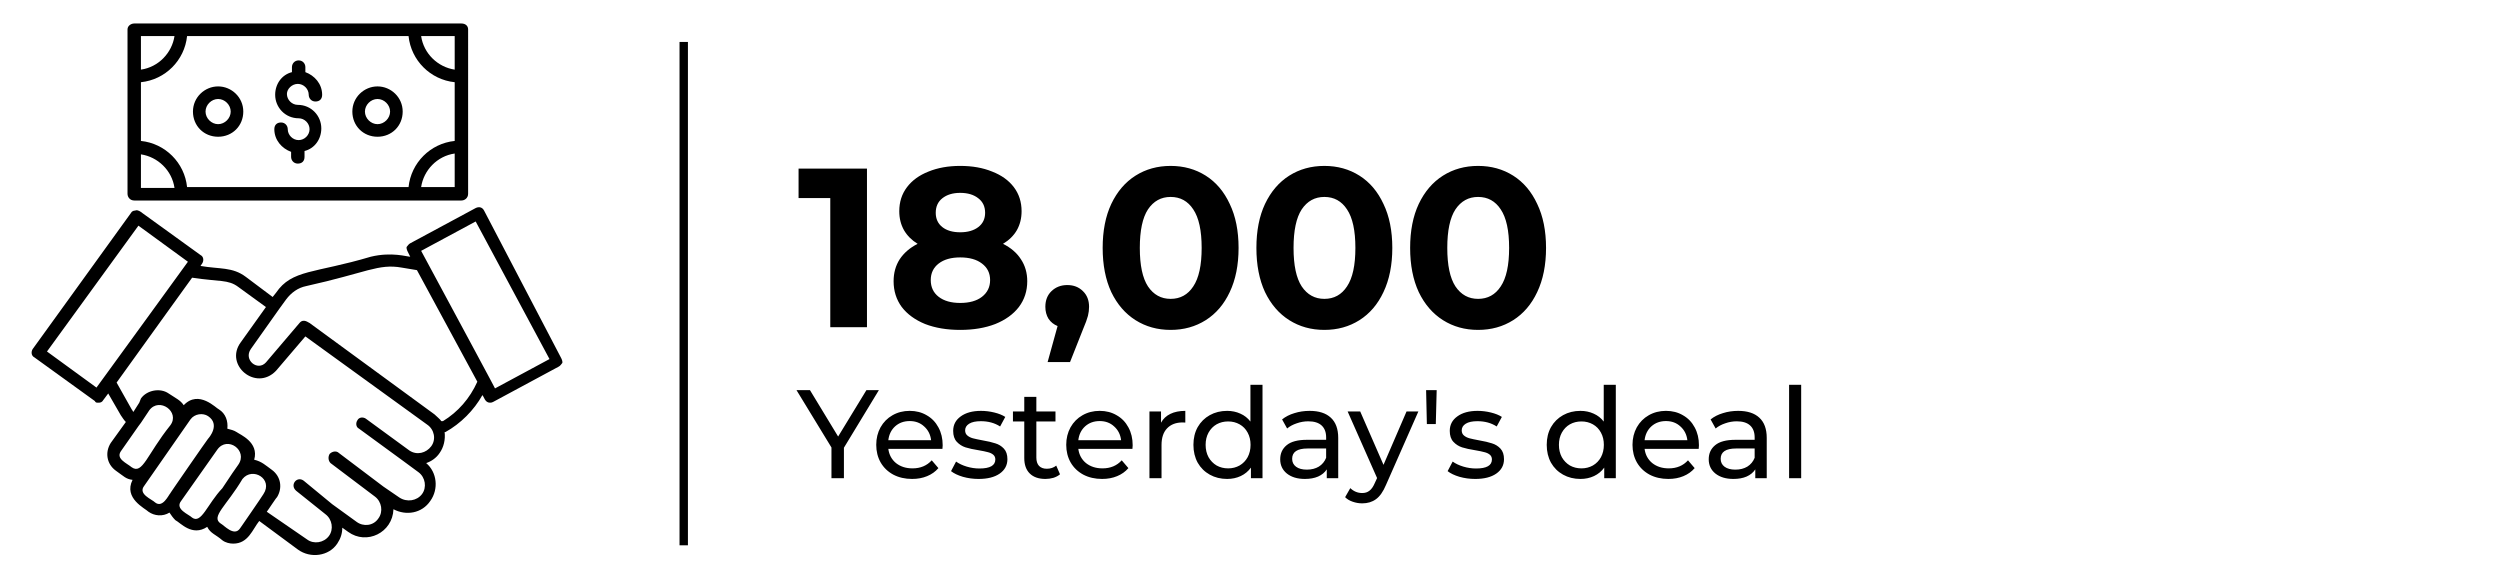 <svg xmlns="http://www.w3.org/2000/svg" width="298" height="70" fill="none" viewBox="0 0 298 70"><path fill="#fff" d="M0 0H298V70H0z"></path><path fill="#000" d="M103.343 20.1V39h-4.374V23.61h-3.78V20.1h8.154zm16.216 8.964c.936.468 1.647 1.08 2.133 1.836.504.756.756 1.629.756 2.619 0 1.17-.333 2.196-.999 3.078-.666.864-1.602 1.539-2.808 2.025-1.206.468-2.601.702-4.185.702-1.584 0-2.979-.234-4.185-.702-1.188-.486-2.115-1.161-2.781-2.025-.648-.882-.972-1.908-.972-3.078 0-.99.243-1.863.729-2.619.504-.756 1.215-1.368 2.133-1.836-.702-.432-1.242-.972-1.62-1.62-.378-.666-.567-1.422-.567-2.268 0-1.098.306-2.052.918-2.862.612-.81 1.467-1.431 2.565-1.863 1.098-.45 2.358-.675 3.78-.675 1.44 0 2.709.225 3.807.675 1.116.432 1.98 1.053 2.592 1.863.612.81.918 1.764.918 2.862 0 .846-.189 1.602-.567 2.268-.378.648-.927 1.188-1.647 1.62zm-5.103-6.075c-.882 0-1.593.216-2.133.648-.522.414-.783.99-.783 1.728 0 .72.261 1.287.783 1.701.522.414 1.233.621 2.133.621.9 0 1.62-.207 2.16-.621.54-.414.81-.981.81-1.701 0-.738-.27-1.314-.81-1.728-.54-.432-1.26-.648-2.16-.648zm0 13.122c1.098 0 1.962-.243 2.592-.729.648-.504.972-1.17.972-1.998 0-.828-.324-1.485-.972-1.971-.63-.486-1.494-.729-2.592-.729-1.08 0-1.935.243-2.565.729-.63.486-.945 1.143-.945 1.971 0 .846.315 1.512.945 1.998.63.486 1.485.729 2.565.729zm12.769-2.133c.756 0 1.377.243 1.863.729.486.468.729 1.089.729 1.863 0 .36-.045.72-.135 1.08-.09.36-.288.9-.594 1.62l-1.539 3.888h-2.673l1.188-4.293c-.45-.18-.81-.468-1.08-.864-.252-.414-.378-.891-.378-1.431 0-.774.243-1.395.729-1.863.504-.486 1.134-.729 1.89-.729zm12.313 5.346c-1.566 0-2.961-.387-4.185-1.161-1.224-.774-2.187-1.89-2.889-3.348-.684-1.476-1.026-3.231-1.026-5.265s.342-3.78 1.026-5.238c.702-1.476 1.665-2.601 2.889-3.375 1.224-.774 2.619-1.161 4.185-1.161 1.566 0 2.961.387 4.185 1.161 1.224.774 2.178 1.899 2.862 3.375.702 1.458 1.053 3.204 1.053 5.238 0 2.034-.351 3.789-1.053 5.265-.684 1.458-1.638 2.574-2.862 3.348-1.224.774-2.619 1.161-4.185 1.161zm0-3.699c1.152 0 2.052-.495 2.7-1.485.666-.99.999-2.52.999-4.59s-.333-3.6-.999-4.59c-.648-.99-1.548-1.485-2.7-1.485-1.134 0-2.034.495-2.7 1.485-.648.99-.972 2.52-.972 4.59s.324 3.6.972 4.59c.666.99 1.566 1.485 2.7 1.485zm18.325 3.699c-1.566 0-2.961-.387-4.185-1.161-1.224-.774-2.187-1.89-2.889-3.348-.684-1.476-1.026-3.231-1.026-5.265s.342-3.78 1.026-5.238c.702-1.476 1.665-2.601 2.889-3.375 1.224-.774 2.619-1.161 4.185-1.161 1.566 0 2.961.387 4.185 1.161 1.224.774 2.178 1.899 2.862 3.375.702 1.458 1.053 3.204 1.053 5.238 0 2.034-.351 3.789-1.053 5.265-.684 1.458-1.638 2.574-2.862 3.348-1.224.774-2.619 1.161-4.185 1.161zm0-3.699c1.152 0 2.052-.495 2.7-1.485.666-.99.999-2.52.999-4.59s-.333-3.6-.999-4.59c-.648-.99-1.548-1.485-2.7-1.485-1.134 0-2.034.495-2.7 1.485-.648.99-.972 2.52-.972 4.59s.324 3.6.972 4.59c.666.99 1.566 1.485 2.7 1.485zm18.325 3.699c-1.566 0-2.961-.387-4.185-1.161-1.224-.774-2.187-1.89-2.889-3.348-.684-1.476-1.026-3.231-1.026-5.265s.342-3.78 1.026-5.238c.702-1.476 1.665-2.601 2.889-3.375 1.224-.774 2.619-1.161 4.185-1.161 1.566 0 2.961.387 4.185 1.161 1.224.774 2.178 1.899 2.862 3.375.702 1.458 1.053 3.204 1.053 5.238 0 2.034-.351 3.789-1.053 5.265-.684 1.458-1.638 2.574-2.862 3.348-1.224.774-2.619 1.161-4.185 1.161zm0-3.699c1.152 0 2.052-.495 2.7-1.485.666-.99.999-2.52.999-4.59s-.333-3.6-.999-4.59c-.648-.99-1.548-1.485-2.7-1.485-1.134 0-2.034.495-2.7 1.485-.648.99-.972 2.52-.972 4.59s.324 3.6.972 4.59c.666.99 1.566 1.485 2.7 1.485zM100.595 53.37V57H99.11v-3.66l-4.17-6.84h1.605l3.36 5.535 3.375-5.535h1.485l-4.17 6.87zm11.773-.3c0 .11-.01.255-.03.435h-6.45c.09.7.395 1.265.915 1.695.53.42 1.185.63 1.965.63.95 0 1.715-.32 2.295-.96l.795.93c-.36.42-.81.74-1.35.96-.53.22-1.125.33-1.785.33-.84 0-1.585-.17-2.235-.51-.65-.35-1.155-.835-1.515-1.455-.35-.62-.525-1.32-.525-2.1 0-.77.17-1.465.51-2.085.35-.62.825-1.1 1.425-1.44.61-.35 1.295-.525 2.055-.525.76 0 1.435.175 2.025.525.6.34 1.065.82 1.395 1.44.34.62.51 1.33.51 2.13zm-3.93-2.88c-.69 0-1.27.21-1.74.63-.46.42-.73.97-.81 1.65h5.1c-.08-.67-.355-1.215-.825-1.635-.46-.43-1.035-.645-1.725-.645zm8.21 6.9c-.65 0-1.275-.085-1.875-.255-.6-.18-1.07-.405-1.41-.675l.6-1.14c.35.25.775.45 1.275.6.5.15 1.005.225 1.515.225 1.26 0 1.89-.36 1.89-1.08 0-.24-.085-.43-.255-.57-.17-.14-.385-.24-.645-.3-.25-.07-.61-.145-1.08-.225-.64-.1-1.165-.215-1.575-.345-.4-.13-.745-.35-1.035-.66-.29-.31-.435-.745-.435-1.305 0-.72.3-1.295.9-1.725.6-.44 1.405-.66 2.415-.66.53 0 1.06.065 1.59.195s.965.305 1.305.525l-.615 1.14c-.65-.42-1.415-.63-2.295-.63-.61 0-1.075.1-1.395.3-.32.2-.48.465-.48.795 0 .26.09.465.27.615.18.15.4.26.66.33.27.07.645.15 1.125.24.64.11 1.155.23 1.545.36.4.12.74.33 1.02.63s.42.72.42 1.26c0 .72-.31 1.295-.93 1.725-.61.42-1.445.63-2.505.63zm9.705-.555c-.21.18-.47.32-.78.42-.31.09-.63.135-.96.135-.8 0-1.42-.215-1.86-.645-.44-.43-.66-1.045-.66-1.845v-4.365h-1.35V49.05h1.35v-1.74h1.44v1.74h2.28v1.185h-2.28v4.305c0 .43.105.76.315.99.22.23.53.345.93.345.44 0 .815-.125 1.125-.375l.45 1.035zm8.662-3.465c0 .11-.01.255-.03.435h-6.45c.09.7.395 1.265.915 1.695.53.42 1.185.63 1.965.63.95 0 1.715-.32 2.295-.96l.795.93c-.36.42-.81.74-1.35.96-.53.22-1.125.33-1.785.33-.84 0-1.585-.17-2.235-.51-.65-.35-1.155-.835-1.515-1.455-.35-.62-.525-1.32-.525-2.1 0-.77.17-1.465.51-2.085.35-.62.825-1.1 1.425-1.44.61-.35 1.295-.525 2.055-.525.76 0 1.435.175 2.025.525.6.34 1.065.82 1.395 1.44.34.62.51 1.33.51 2.13zm-3.93-2.88c-.69 0-1.27.21-1.74.63-.46.42-.73.97-.81 1.65h5.1c-.08-.67-.355-1.215-.825-1.635-.46-.43-1.035-.645-1.725-.645zm7.309.195c.25-.46.62-.81 1.11-1.05.49-.24 1.085-.36 1.785-.36v1.395c-.08-.01-.19-.015-.33-.015-.78 0-1.395.235-1.845.705-.44.46-.66 1.12-.66 1.98V57h-1.44v-7.95h1.38v1.335zm12.097-4.515V57h-1.38v-1.26c-.32.44-.725.775-1.215 1.005-.49.23-1.03.345-1.62.345-.77 0-1.46-.17-2.07-.51-.61-.34-1.09-.815-1.44-1.425-.34-.62-.51-1.33-.51-2.13 0-.8.17-1.505.51-2.115.35-.61.83-1.085 1.44-1.425.61-.34 1.3-.51 2.07-.51.57 0 1.095.11 1.575.33.48.21.88.525 1.2.945v-4.38h1.44zm-4.095 9.96c.5 0 .955-.115 1.365-.345.41-.24.73-.57.96-.99.23-.43.345-.92.345-1.47 0-.55-.115-1.035-.345-1.455-.23-.43-.55-.76-.96-.99-.41-.23-.865-.345-1.365-.345-.51 0-.97.115-1.38.345-.4.23-.72.56-.96.99-.23.42-.345.905-.345 1.455s.115 1.04.345 1.47c.24.42.56.75.96.99.41.23.87.345 1.38.345zm9.715-6.855c1.1 0 1.94.27 2.52.81.59.54.885 1.345.885 2.415V57h-1.365v-1.05c-.24.37-.585.655-1.035.855-.44.19-.965.285-1.575.285-.89 0-1.605-.215-2.145-.645-.53-.43-.795-.995-.795-1.695 0-.7.255-1.26.765-1.68.51-.43 1.32-.645 2.43-.645h2.28v-.285c0-.62-.18-1.095-.54-1.425-.36-.33-.89-.495-1.59-.495-.47 0-.93.08-1.38.24-.45.15-.83.355-1.14.615l-.6-1.08c.41-.33.9-.58 1.47-.75.57-.18 1.175-.27 1.815-.27zm-.33 7.005c.55 0 1.025-.12 1.425-.36.4-.25.69-.6.87-1.05v-1.11h-2.22c-1.22 0-1.83.41-1.83 1.23 0 .4.155.715.465.945.31.23.74.345 1.29.345zm13.288-6.93l-3.855 8.745c-.34.81-.74 1.38-1.2 1.71-.45.33-.995.495-1.635.495-.39 0-.77-.065-1.14-.195-.36-.12-.66-.3-.9-.54l.615-1.08c.41.39.885.585 1.425.585.35 0 .64-.095.87-.285.24-.18.455-.495.645-.945l.255-.555-3.51-7.935h1.5l2.775 6.36 2.745-6.36h1.41zm.924-2.55h1.26l-.105 4.05h-1.065l-.09-4.05zm5.849 10.59c-.65 0-1.275-.085-1.875-.255-.6-.18-1.07-.405-1.41-.675l.6-1.14c.35.25.775.45 1.275.6.5.15 1.005.225 1.515.225 1.26 0 1.89-.36 1.89-1.08 0-.24-.085-.43-.255-.57-.17-.14-.385-.24-.645-.3-.25-.07-.61-.145-1.08-.225-.64-.1-1.165-.215-1.575-.345-.4-.13-.745-.35-1.035-.66-.29-.31-.435-.745-.435-1.305 0-.72.3-1.295.9-1.725.6-.44 1.405-.66 2.415-.66.53 0 1.06.065 1.59.195s.965.305 1.305.525l-.615 1.14c-.65-.42-1.415-.63-2.295-.63-.61 0-1.075.1-1.395.3-.32.2-.48.465-.48.795 0 .26.09.465.27.615.18.15.4.26.66.33.27.07.645.15 1.125.24.64.11 1.155.23 1.545.36.4.12.74.33 1.02.63s.42.72.42 1.26c0 .72-.31 1.295-.93 1.725-.61.42-1.445.63-2.505.63zm16.763-11.22V57h-1.38v-1.26c-.32.44-.725.775-1.215 1.005-.49.23-1.03.345-1.62.345-.77 0-1.46-.17-2.07-.51-.61-.34-1.09-.815-1.44-1.425-.34-.62-.51-1.33-.51-2.13 0-.8.17-1.505.51-2.115.35-.61.83-1.085 1.44-1.425.61-.34 1.3-.51 2.07-.51.57 0 1.095.11 1.575.33.48.21.88.525 1.2.945v-4.38h1.44zm-4.095 9.96c.5 0 .955-.115 1.365-.345.41-.24.73-.57.96-.99.23-.43.345-.92.345-1.47 0-.55-.115-1.035-.345-1.455-.23-.43-.55-.76-.96-.99-.41-.23-.865-.345-1.365-.345-.51 0-.97.115-1.38.345-.4.23-.72.56-.96.99-.23.42-.345.905-.345 1.455s.115 1.04.345 1.47c.24.42.56.75.96.99.41.23.87.345 1.38.345zm14.005-2.76c0 .11-.01.255-.03.435h-6.45c.09.7.395 1.265.915 1.695.53.42 1.185.63 1.965.63.95 0 1.715-.32 2.295-.96l.795.93c-.36.42-.81.74-1.35.96-.53.22-1.125.33-1.785.33-.84 0-1.585-.17-2.235-.51-.65-.35-1.155-.835-1.515-1.455-.35-.62-.525-1.32-.525-2.1 0-.77.17-1.465.51-2.085.35-.62.825-1.1 1.425-1.44.61-.35 1.295-.525 2.055-.525.76 0 1.435.175 2.025.525.6.34 1.065.82 1.395 1.44.34.62.51 1.33.51 2.13zm-3.93-2.88c-.69 0-1.27.21-1.74.63-.46.42-.73.97-.81 1.65h5.1c-.08-.67-.355-1.215-.825-1.635-.46-.43-1.035-.645-1.725-.645zm8.605-1.215c1.1 0 1.94.27 2.52.81.59.54.885 1.345.885 2.415V57h-1.365v-1.05c-.24.37-.585.655-1.035.855-.44.19-.965.285-1.575.285-.89 0-1.605-.215-2.145-.645-.53-.43-.795-.995-.795-1.695 0-.7.255-1.26.765-1.68.51-.43 1.32-.645 2.43-.645h2.28v-.285c0-.62-.18-1.095-.54-1.425-.36-.33-.89-.495-1.59-.495-.47 0-.93.08-1.38.24-.45.15-.83.355-1.14.615l-.6-1.08c.41-.33.9-.58 1.47-.75.57-.18 1.175-.27 1.815-.27zm-.33 7.005c.55 0 1.025-.12 1.425-.36.4-.25.69-.6.87-1.05v-1.11h-2.22c-1.22 0-1.83.41-1.83 1.23 0 .4.155.715.465.945.31.23.74.345 1.29.345zm6.4-10.11h1.44V57h-1.44V45.87z"></path><path stroke="#000" d="M81.5 5L81.5 65"></path><path fill="#000" d="M57.7 25.1c-.2-.4-.6-.5-1-.3L48.9 29c-.2.1-.3.3-.4.4-.1.1 0 .4.1.6l.3.6c-.4 0-2.2-.6-4.7 0-6.7 2-9.4 1.5-11.3 4.3l-.4.5-3.2-2.4c-1.6-1.2-3.1-.9-5.4-1.3l.2-.3c.2-.3.2-.8-.2-1l-7.2-5.2c-.2-.1-.4-.2-.6-.1-.2 0-.4.1-.5.3L3.9 41.6c-.2.3-.2.8.2 1l7.2 5.2c.1.2.2.2.4.2h.1c.2 0 .4-.1.5-.3l.6-.8 1.5 2.6c.2.3.4.6.6.8l-1.8 2.5c-.7 1.1-.5 2.5.6 3.3 1 .7 1.2 1 2 1.1-1.1 2.2 1.5 3.4 1.9 3.8.7.5 1.7.6 2.5.1.2.3.4.6.7.9.6.3 2 2 3.8.8.4.8 1 .9 1.8 1.6.4.3.9.4 1.3.4 1.8 0 2.3-1.7 3.1-2.7l4.6 3.4c1.5 1.1 3.7.8 4.7-.7.4-.6.6-1.2.6-1.9l.7.5c2.2 1.6 5.3.1 5.4-2.7 1.5.8 3.4.5 4.4-1 1-1.4.8-3.4-.5-4.5.6-.2 1.2-.6 1.6-1.2.5-.7.7-1.6.6-2.5h.1c1.8-1 3.4-2.6 4.4-4.4.2.2.3.9.9.9.1 0 .2 0 .4-.1l7.8-4.2c.2-.1.3-.3.4-.4.1-.1 0-.4-.1-.6l-9.2-17.6zM11.5 46.2l-5.9-4.3 10.9-15 5.9 4.3-4.5 6.2-5.6 7.7-.8 1.1zm2.9 7.6l2.1-3 .3-.4 1-1.5c1.2-1.6 3.7.2 2.5 1.8-2.8 3.5-3.3 5.9-4.6 5-.6-.5-1.9-1-1.3-1.9zm4.1 6.1c-.4-.4-2.1-1-1.3-2l5.5-7.9c.5-.7 1.5-.8 2.1-.4 1.5 1 .1 2.6 0 2.7-.1.1-4.6 6.6-4.5 6.5-.2.2-.9 1.8-1.8 1.1zm4.4 1.8c-.4-.4-2.1-1-1.3-2l4.3-6.1c1.2-1.7 3.7.1 2.5 1.8l-.7 1-1.2 1.8c-1.8 1.9-2.5 4.3-3.6 3.5zm5.7 1.3c-.7 1-1.9-.4-2.3-.6-1.2-.8.7-2.1 2.6-5.3 1.2-1.5 3.7 0 2.5 1.8-.1.2-3 4.4-2.8 4.1zm22.8-9.8c-.6.8-1.7 1.1-2.6.5l-5.2-3.8c-.3-.2-.8-.2-1 .2-.2.3-.2.8.2 1l5.2 3.8 1.9 1.4c.8.6 1 1.8.4 2.6s-1.8 1-2.7.4L45.7 58l-5.3-4c-.3-.3-.8-.2-1.1.1-.2.3-.2.8.1 1.1l5.3 4c.8.6 1 1.8.4 2.6-.6.9-1.8 1-2.6.4l-2.9-2.1-3.4-2.8c-.8-.6-1.7.5-.9 1.2l3.5 2.8c.8.6 1 1.8.4 2.6s-1.8 1-2.6.4L31.8 61c.1-.1 1.2-1.8 1.2-1.7.7-1.1.5-2.5-.6-3.3-.7-.5-1.2-1-2.1-1.2.6-2.1-1.7-3-2.1-3.3-.3-.2-.7-.3-1.1-.4.1-.9-.2-1.8-1-2.3-.3-.1-2.4-2.4-4.2-.5-.4-.6-.9-.8-1.8-1.4-1-.7-2.6-.4-3.3.6l-.2.5-.7 1.1c-.1-.1-.1-.2-.2-.3l-1.8-3.2 5.9-8.2 3.1-4.3c3.3.5 4.3.2 5.5 1.1l3.3 2.4-3 4.2c-2 2.7 1.8 5.9 4.2 3.4l3.5-4.1 14.5 10.5c.9.6 1.1 1.8.5 2.6zm1.4-3h-.2c-.1-.2-.5-.5-.8-.8L36.9 38.5c-.1 0-.7-.6-1.2 0l-4 4.7c-1 1.1-2.7-.3-1.8-1.6l3.4-4.8.8-1.1c.6-.8 1.4-1.4 2.4-1.6 7.2-1.6 8.6-2.7 11.4-2.2l1.8.3 7.2 13.3c-.9 2-2.3 3.6-4.1 4.7zm6.2-3.9c.3.5-3.9-7.3-8.8-16.4l6.5-3.5 8.8 16.4-6.5 3.5zM16 2.8c-.4 0-.8.3-.8.7v19.6c0 .4.3.8.8.8h39c.4 0 .8-.3.8-.8V3.5c0-.4-.3-.7-.8-.7H16zm38.2 5.5c-2-.3-3.7-1.9-4-4h4v4zm-33.4-4c-.3 2-1.9 3.7-4 4v-4h4zm-4 14.1c2 .3 3.7 1.9 4 4h-4v-4zm5.5 3.9c-.3-2.9-2.6-5.2-5.5-5.5v-7c2.9-.3 5.2-2.6 5.5-5.5h26.4c.3 2.9 2.6 5.2 5.5 5.5v7c-2.9.3-5.2 2.6-5.5 5.5H22.3zm27.9 0c.3-2 1.9-3.7 4-4v4h-4z"></path><path fill="#000" d="M45 10.3c-1.6 0-3 1.3-3 3s1.3 3 3 3 3-1.3 3-3-1.4-3-3-3zm0 4.5c-.8 0-1.5-.7-1.5-1.5s.7-1.5 1.5-1.5 1.5.7 1.5 1.5-.7 1.5-1.5 1.5zM26 10.3c-1.6 0-3 1.3-3 3s1.3 3 3 3 3-1.3 3-3-1.4-3-3-3zm0 4.5c-.8 0-1.5-.7-1.5-1.5s.7-1.5 1.5-1.5 1.5.7 1.5 1.5-.7 1.5-1.5 1.5zM35.5 10c.7 0 1.3.6 1.3 1.3 0 .4.3.8.8.8s.8-.3.8-.8c0-1.3-.9-2.3-2-2.7V8c0-.4-.3-.8-.8-.8s-.8.4-.8.8v.6c-1.2.3-2 1.4-2 2.7 0 1.5 1.2 2.8 2.8 2.8.7 0 1.3.6 1.3 1.3 0 .7-.6 1.3-1.3 1.3-.7 0-1.3-.6-1.3-1.3 0-.4-.3-.8-.8-.8s-.8.3-.8.8c0 1.3.9 2.3 2 2.7v.6c0 .4.3.8.8.8s.8-.3.8-.8V18c1.2-.3 2-1.4 2-2.7 0-1.5-1.2-2.8-2.8-2.8-.7 0-1.3-.6-1.3-1.3 0-.6.6-1.2 1.3-1.2z"></path></svg>